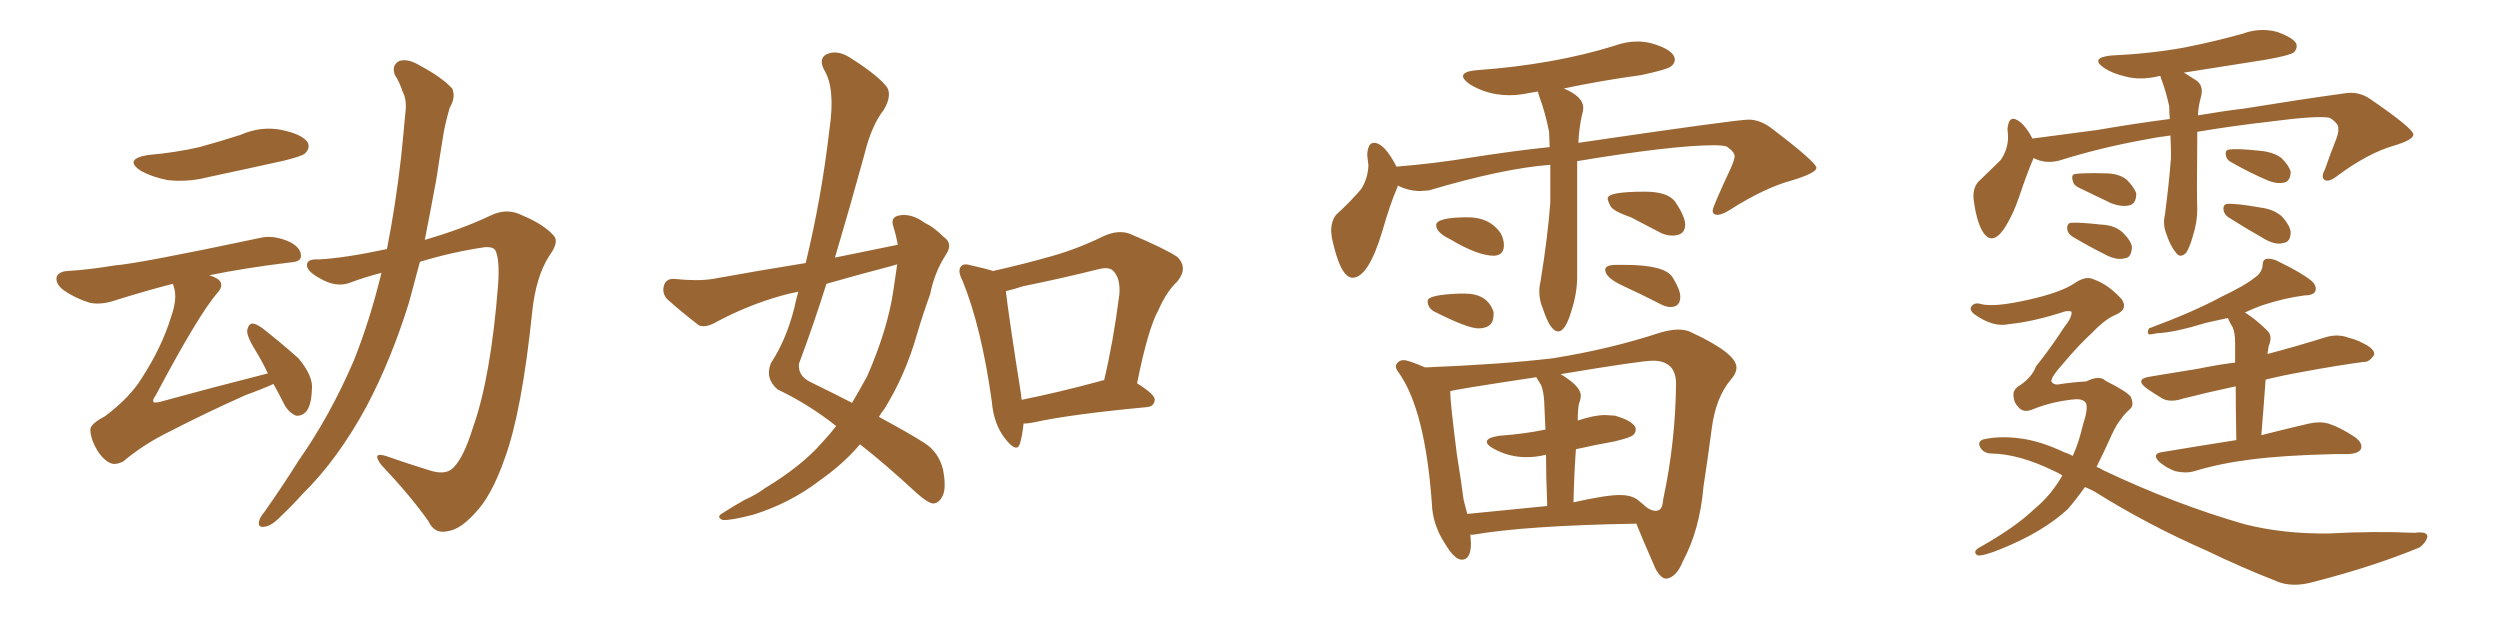 <svg xmlns="http://www.w3.org/2000/svg" xmlns:xlink="http://www.w3.org/1999/xlink" width="600" height="150"><path fill="#996633" padding="10" d="M35.45 37.21L35.45 37.21Q42.19 36.62 47.90 35.30L47.90 35.30Q53.17 33.84 57.71 32.37L57.71 32.37Q62.70 30.18 67.68 31.20L67.68 31.20Q72.51 32.23 73.83 34.13L73.83 34.13Q74.56 35.60 73.10 36.91L73.10 36.91Q72.36 37.50 68.26 38.53L68.26 38.53Q59.03 40.58 50.10 42.48L50.10 42.48Q44.97 43.80 40.14 43.21L40.14 43.21Q36.47 42.48 33.84 41.02L33.84 41.02Q29.59 38.23 35.45 37.21ZM65.63 92.14L65.63 92.14Q63.13 93.31 59.03 94.78L59.03 94.78Q49.22 99.17 40.72 103.56L40.72 103.56Q34.42 106.64 29.59 110.74L29.59 110.74Q28.13 111.47 27.10 111.33L27.10 111.33Q25.20 110.89 23.44 108.25L23.44 108.25Q21.83 105.62 21.68 103.27L21.68 103.27Q21.53 101.81 25.20 99.90L25.20 99.90Q31.20 95.36 33.98 90.82L33.98 90.82Q38.82 83.35 41.02 76.17L41.02 76.17Q42.63 71.63 41.75 68.99L41.75 68.99Q41.60 68.26 41.46 68.12L41.46 68.12Q35.16 69.73 27.69 72.07L27.69 72.07Q24.32 73.24 21.53 72.66L21.53 72.66Q18.16 71.63 15.38 69.73L15.38 69.73Q13.18 68.12 13.62 66.36L13.62 66.36Q14.21 65.19 16.11 65.04L16.11 65.04Q21.24 64.75 27.39 63.72L27.39 63.72Q33.25 63.28 62.26 57.13L62.26 57.13Q65.63 56.25 69.73 58.15L69.73 58.15Q72.36 59.62 72.22 61.52L72.22 61.52Q72.22 62.84 69.58 62.99L69.58 62.99Q58.74 64.31 50.24 66.06L50.24 66.06Q51.56 66.50 52.44 67.09L52.44 67.09Q53.91 68.41 52.15 70.31L52.15 70.31Q47.61 75.59 37.35 94.92L37.35 94.92Q36.47 96.09 36.91 96.53L36.91 96.53Q37.06 96.68 38.09 96.53L38.09 96.53Q51.42 92.87 64.16 89.65L64.16 89.65Q64.16 89.65 64.31 89.65L64.31 89.65Q62.84 86.57 61.38 84.23L61.38 84.23Q59.18 80.71 59.33 79.25L59.33 79.25Q59.62 77.78 60.50 77.64L60.50 77.64Q61.38 77.64 62.84 78.66L62.84 78.66Q67.53 82.32 71.63 85.99L71.63 85.99Q75.29 90.38 74.85 93.60L74.85 93.60Q74.71 97.41 73.39 98.88L73.39 98.88Q72.36 99.90 71.04 99.76L71.04 99.76Q69.29 99.02 68.26 97.12L68.26 97.12Q66.94 94.48 65.63 92.14ZM91.55 65.48L91.55 65.48L91.55 65.48Q87.60 66.50 84.08 67.82L84.08 67.82Q80.71 69.14 76.76 66.80L76.76 66.80Q73.54 65.04 73.68 63.57L73.68 63.57Q73.68 62.11 76.46 62.26L76.46 62.26Q82.62 61.96 92.87 59.77L92.87 59.77Q94.92 49.37 96.24 37.94L96.24 37.94Q96.83 32.23 97.27 27.25L97.27 27.25Q97.71 24.02 96.68 22.12L96.68 22.12Q95.80 19.48 94.78 18.02L94.78 18.02Q93.90 15.67 95.80 14.65L95.80 14.65Q97.85 13.92 100.93 15.82L100.93 15.82Q105.91 18.46 108.54 21.24L108.54 21.24Q109.42 23.44 107.96 25.78L107.96 25.78Q107.08 28.71 106.49 31.79L106.49 31.79Q105.62 37.06 104.74 42.92L104.74 42.92Q103.42 50.10 101.95 57.57L101.95 57.57Q111.04 54.93 117.77 51.71L117.77 51.71Q121.73 49.80 125.39 51.71L125.39 51.71Q130.66 53.91 133.01 56.69L133.01 56.69Q134.18 58.15 131.84 61.38L131.84 61.38Q128.61 66.36 127.73 74.85L127.73 74.85Q125.24 98.88 121.14 110.01L121.14 110.01Q117.92 119.24 113.82 123.34L113.82 123.34Q110.45 127.00 107.67 127.44L107.67 127.44Q104.30 128.32 102.83 125.10L102.83 125.10Q98.73 119.24 91.55 111.62L91.55 111.62Q89.06 108.40 92.58 109.42L92.58 109.42Q97.56 111.18 103.27 112.94L103.27 112.94Q107.08 114.11 108.84 112.21L108.84 112.21Q111.33 109.72 113.53 102.54L113.53 102.54Q117.77 90.67 119.53 68.55L119.53 68.55Q119.97 62.40 118.95 60.21L118.95 60.21Q118.51 59.18 116.31 59.33L116.31 59.33Q108.40 60.50 100.78 62.84L100.78 62.84Q99.46 67.68 98.14 72.66L98.14 72.66Q93.90 86.28 88.04 97.41L88.04 97.41Q81.15 110.16 72.66 118.51L72.66 118.51Q70.31 121.14 67.53 123.78L67.53 123.78Q65.19 126.27 63.43 126.42L63.43 126.42Q61.67 126.71 62.26 124.80L62.26 124.80Q62.55 123.93 63.43 122.90L63.43 122.90Q67.68 116.89 71.63 110.60L71.63 110.60Q79.25 99.76 84.96 86.43L84.96 86.43Q88.77 76.90 91.55 65.48ZM215.48 58.74L215.48 58.74Q215.04 56.40 214.45 54.49L214.45 54.49Q213.57 52.15 215.77 51.71L215.77 51.71Q218.70 51.12 221.92 53.47L221.92 53.47Q224.12 54.49 226.46 56.84L226.46 56.84Q228.81 58.45 227.05 61.08L227.05 61.08Q224.27 65.33 223.24 70.61L223.24 70.61Q221.48 75.44 220.02 80.42L220.02 80.42Q217.24 90.09 212.26 98.14L212.26 98.14Q211.52 99.02 210.94 100.05L210.94 100.05Q218.26 104.00 221.92 106.35L221.92 106.35Q225.29 108.54 226.32 112.65L226.32 112.65Q227.20 117.33 226.17 119.09L226.17 119.09Q225.44 120.70 223.97 120.85L223.97 120.85Q222.66 120.70 220.02 118.36L220.02 118.36Q212.26 111.18 206.40 106.64L206.40 106.64Q202.44 111.33 196.58 115.43L196.58 115.43Q189.70 120.70 180.91 123.49L180.91 123.49Q175.34 124.95 173.44 124.80L173.44 124.80Q171.68 124.07 173.58 123.05L173.58 123.05Q176.07 121.44 178.71 119.97L178.71 119.97Q181.64 118.65 183.54 117.19L183.54 117.19Q192.33 111.91 197.31 106.20L197.31 106.20Q199.22 104.15 200.68 102.25L200.68 102.25Q194.24 97.12 186.62 93.46L186.62 93.46Q183.54 90.82 185.01 87.16L185.01 87.16Q188.67 81.59 190.58 74.12L190.58 74.12Q191.02 71.92 191.60 70.02L191.60 70.02Q189.26 70.46 187.79 70.90L187.79 70.90Q179.30 73.24 171.24 77.64L171.24 77.64Q169.19 78.66 167.72 78.08L167.72 78.08Q163.18 74.56 160.11 71.78L160.11 71.78Q158.79 70.31 159.38 68.41L159.38 68.41Q159.96 66.80 161.87 66.94L161.87 66.94Q167.43 67.53 171.09 66.94L171.09 66.94Q182.37 64.89 193.36 63.13L193.36 63.13Q197.17 47.46 199.07 31.05L199.07 31.05Q200.54 21.09 197.75 16.70L197.75 16.70Q196.44 14.06 198.34 13.04L198.34 13.04Q200.83 11.87 203.91 13.77L203.91 13.77Q211.08 18.31 212.99 21.09L212.99 21.09Q214.01 23.14 212.11 26.37L212.11 26.37Q209.18 30.03 207.42 37.21L207.42 37.21Q204.05 49.51 200.39 61.82L200.39 61.82Q208.30 60.21 215.48 58.74ZM213.87 63.87L213.87 63.87Q205.96 65.92 198.34 68.12L198.34 68.12Q195.26 77.93 191.75 87.30L191.75 87.30Q191.46 90.23 194.53 91.70L194.53 91.70Q199.95 94.34 204.49 96.68L204.49 96.68Q206.40 93.46 208.15 90.23L208.15 90.23Q213.13 78.81 214.45 69.43L214.45 69.43Q214.89 66.21 215.33 63.43L215.33 63.43Q214.45 63.72 213.87 63.87ZM245.65 101.66L245.65 101.66Q245.36 104.59 244.78 106.49L244.78 106.49Q244.04 108.84 241.26 105.32L241.26 105.32Q238.48 101.81 238.04 96.39L238.04 96.39Q235.55 78.52 231.01 67.38L231.01 67.38Q229.69 64.89 230.71 63.87L230.71 63.87Q231.30 63.13 233.20 63.72L233.20 63.72Q236.57 64.45 238.33 65.04L238.33 65.04Q245.51 63.43 252.25 61.52L252.25 61.52Q258.54 59.77 264.84 56.69L264.84 56.69Q268.36 55.08 271.14 56.10L271.14 56.10Q279.79 59.77 282.57 61.67L282.57 61.67Q285.21 64.31 282.57 67.53L282.57 67.53Q279.93 70.02 278.03 74.41L278.03 74.41Q275.54 78.81 272.90 91.99L272.90 91.99Q277.15 94.63 277.15 95.95L277.15 95.95Q277.00 97.56 275.24 97.71L275.24 97.71Q256.64 99.46 248.14 101.37L248.14 101.37Q246.68 101.66 245.65 101.66ZM264.26 91.41L264.26 91.41L264.26 91.41Q264.40 91.26 264.99 91.26L264.99 91.26Q267.19 82.03 268.65 70.61L268.65 70.61Q268.95 66.65 267.04 64.89L267.04 64.89Q266.02 64.01 263.67 64.60L263.67 64.60Q254.88 66.80 245.51 68.70L245.51 68.70Q243.31 69.43 241.41 69.87L241.41 69.87Q241.99 75.29 245.07 94.78L245.07 94.78Q245.07 95.36 245.21 95.95L245.21 95.95Q254.00 94.19 264.26 91.41ZM373.97 79.54L373.97 79.54Q372.07 79.54 370.31 74.12L370.31 74.12Q369.43 72.07 369.43 70.02L369.43 70.02Q369.43 68.70 369.73 67.53L369.73 67.53Q371.48 56.69 372.07 48.63L372.07 48.63L372.07 39.55Q360.64 40.43 342.92 45.70L342.92 45.70L340.87 45.85Q338.09 45.85 335.45 44.53L335.45 44.53Q335.45 44.97 335.30 45.12L335.30 45.12Q333.69 48.78 331.79 55.37L331.79 55.37Q328.42 66.65 324.61 66.65L324.61 66.65Q321.68 66.65 319.63 56.98L319.63 56.98L319.48 55.52Q319.48 53.03 320.65 51.56L320.65 51.56Q324.32 48.19 326.66 45.41L326.66 45.41Q328.27 42.92 328.42 39.70L328.42 39.70L328.13 37.21Q328.27 34.28 329.74 34.28L329.74 34.28Q332.23 34.28 335.16 39.99L335.16 39.99Q344.24 39.26 353.17 37.79L353.17 37.79Q363.43 36.18 371.92 35.30L371.92 35.30L371.78 31.64Q370.90 27.10 369.43 23.14L369.43 23.14Q369.14 22.41 369.14 21.97L369.14 21.97L367.24 22.27Q364.60 22.85 362.26 22.85L362.26 22.85Q356.98 22.85 352.73 20.21L352.73 20.21Q351.12 19.04 351.12 18.31L351.12 18.31Q351.12 17.14 354.35 16.85L354.35 16.85Q372.80 15.53 387.45 10.99L387.45 10.99Q390.23 9.96 393.02 9.96L393.02 9.96Q394.63 9.96 396.39 10.40L396.39 10.40Q401.95 12.01 401.95 14.36L401.95 14.36Q401.95 15.23 401.00 15.97Q400.05 16.70 393.90 18.02L393.90 18.02Q384.23 19.34 375.29 21.24L375.29 21.24Q379.98 23.14 379.98 25.93L379.98 25.93Q379.98 26.66 379.69 27.54L379.69 27.54Q378.96 30.76 378.81 34.28L378.81 34.28Q416.75 28.71 419.68 28.71L419.68 28.71Q422.31 28.71 424.95 30.62L424.95 30.62Q435.94 38.96 435.94 40.28L435.94 40.28Q435.94 41.46 430.37 43.21L430.37 43.21Q423.63 44.97 415.14 50.39L415.14 50.39Q413.23 51.56 412.21 51.56L412.21 51.56Q411.04 51.56 411.04 50.54L411.04 50.54Q411.04 49.66 415.43 40.28L415.43 40.28Q416.31 38.23 416.31 37.50L416.31 37.50Q416.31 36.47 414.40 35.16L414.40 35.16Q413.38 34.86 411.33 34.86L411.33 34.86Q401.51 34.86 378.52 38.67L378.52 38.67L378.52 66.36Q378.52 70.31 377.20 74.41L377.20 74.41Q375.73 79.54 373.97 79.54ZM358.59 61.38L358.59 61.38Q354.64 61.38 348.05 57.42L348.05 57.42Q344.68 55.81 344.68 54.05L344.68 54.05Q344.68 52.15 352.29 52.15L352.29 52.15Q357.42 52.15 360.06 55.81L360.06 55.81Q360.94 57.28 360.94 58.89L360.94 58.89Q360.94 61.23 358.59 61.38ZM354.79 78.81L354.79 78.81Q352.29 78.81 344.68 75L344.68 75Q342.63 74.12 342.63 72.22L342.63 72.22Q342.63 70.75 350.24 70.46L350.24 70.46L351.56 70.46Q356.98 70.46 358.45 74.85L358.45 74.85L358.45 75.59Q358.45 78.81 354.79 78.81ZM401.37 56.54L401.37 56.54Q400.05 56.54 398.73 55.96L398.73 55.96L391.41 52.15Q387.16 50.68 386.50 49.44Q385.84 48.19 385.84 47.61L385.84 47.61Q385.84 46.00 394.78 46.00L394.78 46.00Q400.34 46.00 402.10 48.49L402.10 48.49Q404.44 52.00 404.44 53.91L404.44 53.91Q404.44 56.54 401.37 56.54ZM400.93 73.68L400.93 73.68Q399.76 73.68 398.44 72.95L398.44 72.95Q393.90 70.61 389.58 68.63Q385.25 66.65 385.25 64.75L385.25 64.75Q385.25 63.57 387.89 63.57L387.89 63.57L389.94 63.57Q399.61 63.57 401.44 66.58Q403.27 69.58 403.27 71.19L403.27 71.19Q403.27 73.68 400.93 73.68ZM400.05 138.87L400.05 138.87L399.90 138.87Q398.58 138.87 397.27 136.38L397.27 136.38Q394.19 129.35 392.72 125.68L392.72 125.68Q366.36 126.12 353.61 128.32L353.61 128.32L352.88 128.32L353.03 130.37Q353.03 134.33 350.83 134.33L350.83 134.33Q349.07 134.33 346.73 130.37L346.73 130.37Q343.80 125.83 343.65 120.85L343.65 120.85Q342.04 98.44 335.74 89.50L335.74 89.50Q335.01 88.62 335.01 87.89L335.01 87.89Q335.01 87.45 335.52 86.94Q336.04 86.43 336.91 86.43L336.91 86.43Q337.94 86.43 342.04 88.18L342.04 88.18Q360.35 87.45 372.66 85.99L372.66 85.99Q386.43 83.79 398.44 79.83L398.44 79.83Q400.93 79.10 402.83 79.10L402.83 79.10Q404.74 79.10 406.05 79.83L406.05 79.83Q416.75 84.81 416.75 88.18L416.75 88.18Q416.75 89.65 415.28 91.26L415.28 91.26Q411.77 95.51 410.82 102.83Q409.86 110.16 408.84 116.75L408.84 116.75Q407.96 127.15 403.86 134.77L403.86 134.77Q402.39 138.43 400.05 138.87ZM397.56 122.61L397.56 122.61L398.00 122.46Q399.02 122.17 399.17 119.82L399.17 119.82Q402.10 106.20 402.25 92.14L402.25 92.14Q402.25 86.57 396.68 86.57L396.68 86.57Q393.90 86.57 374.56 89.79L374.56 89.79Q379.39 92.72 379.39 94.92L379.39 94.92Q379.39 95.80 378.96 96.83L378.96 96.83Q378.66 98.29 378.66 100.93L378.66 100.93Q382.62 99.61 385.25 99.61L385.25 99.61L387.60 99.76Q392.58 101.22 392.58 103.13L392.58 103.13Q392.58 103.86 391.92 104.44Q391.26 105.03 387.60 105.91L387.60 105.91Q382.76 106.79 378.22 107.81L378.22 107.81Q377.78 113.82 377.64 120.56L377.64 120.56Q385.40 118.80 388.77 118.80L388.77 118.80Q391.26 118.80 392.87 119.82L392.87 119.82L394.48 121.14Q395.95 122.61 397.56 122.61ZM351.27 119.97L352.15 123.34L371.34 121.44Q371.04 114.11 371.04 109.13L371.04 109.13Q368.70 109.72 366.36 109.72L366.36 109.72Q362.11 109.72 358.45 107.67L358.45 107.67Q356.84 106.79 356.84 106.05L356.84 106.05Q356.84 105.03 359.77 104.59L359.77 104.59Q365.77 104.15 370.75 103.13L370.75 103.13L370.90 103.13L370.61 96.39Q370.46 93.90 369.87 92.43L369.87 92.43L368.70 90.53Q348.34 93.60 348.05 93.90L348.05 93.90Q348.05 96.53 349.66 109.13L349.66 109.13Q350.68 115.43 351.27 119.97L351.27 119.97ZM520.90 32.52L520.90 32.52Q517.38 32.96 514.60 33.54L514.60 33.54Q504.05 35.45 494.24 38.53L494.24 38.53Q490.87 39.40 488.09 37.94L488.09 37.94Q487.94 38.09 487.94 38.23L487.94 38.23Q486.47 41.60 484.57 47.31L484.57 47.31Q482.96 52.00 480.76 55.22L480.76 55.22Q477.83 59.18 475.63 55.22L475.63 55.22Q474.32 52.73 473.73 48.34L473.73 48.34Q473.29 45.41 474.76 43.65L474.76 43.65Q477.83 40.72 480.18 38.38L480.18 38.38Q481.79 36.04 481.93 33.25L481.93 33.25Q481.93 31.93 481.79 31.05L481.79 31.05Q482.08 27.10 484.86 29.30L484.86 29.30Q486.33 30.47 487.79 33.25L487.79 33.25Q495.70 32.23 503.32 31.20L503.32 31.20Q512.70 29.59 520.75 28.56L520.75 28.56Q520.61 26.95 520.61 25.49L520.61 25.49Q519.87 22.12 518.85 19.34L518.85 19.34Q518.55 18.75 518.55 18.31L518.55 18.31Q518.12 18.16 517.97 18.31L517.97 18.31Q513.57 19.34 509.91 18.31L509.91 18.31Q506.84 17.58 504.93 16.26L504.93 16.26Q501.56 13.92 506.54 13.33L506.54 13.33Q516.06 12.89 524.12 11.43L524.12 11.43Q531.59 9.96 538.33 8.06L538.33 8.06Q542.29 6.59 546.39 7.62L546.39 7.62Q550.20 8.94 551.07 10.40L551.07 10.40Q551.51 11.57 550.49 12.60L550.49 12.60Q549.46 13.33 543.60 14.36L543.60 14.36Q533.50 15.97 524.12 17.43L524.12 17.43Q525.15 18.02 526.46 18.90L526.46 18.90Q529.10 20.21 528.22 23.29L528.22 23.29Q527.64 25.34 527.49 27.69L527.49 27.69Q533.50 26.66 538.48 26.07L538.48 26.07Q551.95 23.88 562.65 22.41L562.65 22.41Q566.02 21.83 568.80 23.73L568.80 23.73Q579.05 30.76 579.20 32.23L579.20 32.23Q579.35 33.54 574.37 35.01L574.37 35.01Q568.36 36.77 561.18 42.04L561.18 42.04Q558.98 43.80 557.96 43.21L557.96 43.21Q556.93 42.63 557.96 40.72L557.96 40.72Q559.28 36.91 560.74 33.25L560.74 33.25Q561.33 31.49 561.18 31.05L561.18 31.05Q561.47 29.74 559.13 28.27L559.13 28.27Q556.20 27.69 545.07 29.15L545.07 29.15Q534.96 30.32 527.34 31.64L527.34 31.64Q527.34 32.67 527.34 33.69L527.34 33.69Q527.20 46.29 527.34 50.39L527.34 50.39Q527.34 53.32 526.32 56.54L526.32 56.54Q525.59 59.18 524.71 60.64L524.71 60.64Q523.24 62.11 522.22 60.64L522.22 60.64Q520.90 59.03 520.02 56.40L520.02 56.40Q518.99 53.91 519.58 51.56L519.58 51.56Q520.61 43.65 521.04 37.79L521.04 37.79Q521.04 35.16 520.90 32.52ZM498.78 44.97L498.78 44.97Q497.61 44.38 497.46 43.36L497.46 43.36Q497.02 41.89 498.05 41.75L498.05 41.75Q500.24 41.46 505.22 41.60L505.22 41.60Q508.45 41.60 510.35 43.07L510.35 43.07Q512.26 44.97 512.70 46.44L512.70 46.44Q512.70 48.78 511.23 49.22L511.23 49.22Q509.47 49.80 506.69 48.78L506.69 48.78Q502.73 46.88 498.78 44.97ZM497.46 56.84L497.46 56.84Q496.29 56.10 496.14 55.08L496.14 55.08Q496.00 53.61 497.02 53.47L497.02 53.47Q499.07 53.32 504.35 53.91L504.35 53.91Q507.57 54.05 509.47 55.81L509.47 55.81Q511.52 57.86 511.67 59.33L511.67 59.33Q511.52 61.82 510.06 61.96L510.06 61.96Q508.15 62.55 505.52 61.23L505.52 61.23Q501.42 59.18 497.46 56.84ZM535.55 38.96L535.55 38.96Q534.38 38.38 534.23 37.35L534.23 37.35Q533.94 36.04 534.96 35.89L534.96 35.89Q537.01 35.60 542.29 36.18L542.29 36.18Q545.65 36.47 547.56 37.94L547.56 37.94Q549.32 39.70 549.76 41.16L549.76 41.16Q549.76 43.36 548.29 43.80L548.29 43.80Q546.39 44.24 544.04 43.21L544.04 43.21Q539.65 41.31 535.55 38.96ZM534.81 52.15L534.81 52.15Q533.79 51.42 533.64 50.39L533.64 50.39Q533.50 49.07 534.52 48.93L534.52 48.93Q536.72 48.78 542.43 49.80L542.43 49.80Q545.95 50.24 547.85 52.15L547.85 52.15Q549.61 54.20 549.76 55.66L549.76 55.66Q549.76 58.15 548.00 58.30L548.00 58.30Q546.24 58.89 543.60 57.42L543.60 57.42Q539.21 54.93 534.81 52.15ZM543.75 91.11L543.75 91.11Q543.31 97.27 542.72 104.44L542.72 104.44Q549.61 102.69 554.15 101.66L554.15 101.66Q556.64 101.07 558.84 101.66L558.84 101.66Q561.62 102.54 565.14 104.88L565.14 104.88Q567.19 106.35 566.60 107.81L566.60 107.81Q566.02 108.84 563.67 108.98L563.67 108.98Q562.06 108.98 560.30 108.98L560.30 108.98Q547.71 109.28 540.09 110.30L540.09 110.30Q532.91 111.18 526.61 113.09L526.61 113.09Q524.71 113.67 522.07 113.09L522.07 113.09Q520.02 112.35 518.26 110.89L518.26 110.89Q516.36 108.98 518.70 108.54L518.70 108.54Q528.37 106.93 536.72 105.62L536.72 105.62Q536.57 97.71 536.57 92.72L536.57 92.72Q529.69 94.19 523.97 95.65L523.97 95.65Q520.90 96.68 518.99 95.65L518.99 95.65Q516.80 94.34 515.33 93.31L515.33 93.31Q512.11 90.97 516.06 90.38L516.06 90.38Q522.22 89.36 527.64 88.48L527.64 88.48Q531.88 87.60 536.43 87.01L536.43 87.01Q536.43 83.20 536.43 82.18L536.43 82.18Q536.43 79.98 535.84 78.52L535.84 78.52Q535.25 77.64 534.81 76.61L534.81 76.61Q534.67 76.32 534.67 76.32L534.67 76.32Q532.03 76.90 529.39 77.49L529.39 77.49Q521.78 79.83 517.68 79.98L517.68 79.98Q516.36 80.27 515.77 80.27L515.77 80.27Q515.19 79.83 515.77 78.81L515.77 78.81Q526.46 74.85 533.20 71.19L533.20 71.19Q538.77 68.55 541.11 66.65L541.11 66.65Q542.87 65.48 543.02 63.72L543.02 63.72Q543.02 62.26 544.04 62.11L544.04 62.11Q545.51 61.96 547.27 62.99L547.27 62.99Q552.39 65.48 554.74 67.38L554.74 67.38Q556.20 68.70 555.62 70.02L555.62 70.02Q555.03 70.90 553.13 70.90L553.13 70.90Q548.44 71.48 543.02 73.24L543.02 73.24Q540.97 73.97 538.77 75L538.77 75Q541.41 76.61 544.19 79.39L544.19 79.39Q545.51 80.71 544.48 83.06L544.48 83.06Q544.34 83.94 544.19 84.96L544.19 84.96Q551.37 83.06 558.40 80.86L558.40 80.86Q561.18 80.13 563.53 81.01L563.53 81.01Q565.72 81.59 566.75 82.18L566.75 82.18Q569.97 83.64 569.82 85.11L569.82 85.11Q568.65 87.01 567.19 86.87L567.19 86.87Q560.74 87.74 552.83 89.21L552.83 89.21Q547.85 90.09 543.75 91.11ZM500.39 116.89L500.39 116.89L500.39 116.89Q498.19 119.97 496.29 122.17L496.29 122.17Q490.28 127.73 480.03 131.84L480.03 131.84Q476.07 133.45 474.61 133.30L474.61 133.30Q473.29 132.42 475.05 131.40L475.05 131.40Q483.69 126.56 488.23 122.17L488.23 122.17Q492.19 118.95 494.97 114.11L494.97 114.11Q494.09 113.53 493.07 113.09L493.07 113.09Q484.72 108.98 477.98 108.84L477.98 108.84Q476.22 108.84 475.34 107.52L475.34 107.52Q474.46 106.05 475.93 105.47L475.93 105.47Q479.74 104.59 484.57 105.18L484.57 105.18Q489.55 105.76 495.41 108.54L495.41 108.54Q496.44 108.84 497.46 109.42L497.46 109.42Q498.93 106.20 499.95 101.81L499.95 101.81Q501.12 98.29 500.68 96.83L500.68 96.83Q500.10 95.80 498.34 95.80L498.34 95.80Q492.92 96.24 488.09 98.14L488.09 98.14Q485.60 99.32 484.28 97.56L484.28 97.56Q483.40 96.68 483.25 95.21L483.25 95.21Q482.96 93.46 484.86 92.43L484.86 92.43Q487.65 90.53 488.67 87.89L488.67 87.89Q492.19 83.50 495.41 78.52L495.41 78.52Q497.31 76.17 497.17 74.85L497.17 74.85Q497.02 74.56 495.70 74.71L495.70 74.71Q488.09 77.20 482.23 77.78L482.23 77.78Q478.42 78.66 473.88 75.44L473.88 75.44Q472.56 74.41 473.14 73.54L473.14 73.54Q473.88 72.51 475.34 72.95L475.34 72.95Q478.56 73.83 486.91 71.92L486.91 71.92Q494.68 70.17 497.90 67.97L497.90 67.97Q500.68 66.06 502.59 67.09L502.59 67.09Q505.96 68.26 509.18 71.78L509.18 71.78Q510.79 74.12 508.01 75.44L508.01 75.44Q505.37 76.46 502.29 79.69L502.29 79.69Q498.78 82.91 495.12 87.30L495.12 87.30Q492.19 90.53 492.33 91.55L492.33 91.55Q492.77 92.29 493.80 92.29L493.80 92.29Q497.46 91.70 500.68 91.55L500.68 91.55Q503.91 89.94 505.37 91.41L505.37 91.41Q510.35 93.90 511.38 95.21L511.38 95.21Q512.26 97.27 511.23 98.14L511.23 98.14Q509.62 99.61 509.03 100.63L509.03 100.63Q508.15 101.51 506.84 104.30L506.84 104.30Q504.93 108.54 503.17 112.06L503.17 112.06Q504.05 112.35 504.64 112.79L504.64 112.79Q521.92 121.00 538.77 125.83L538.77 125.83Q548.00 128.17 558.98 128.03L558.98 128.03Q569.68 127.44 579.49 127.88L579.49 127.88Q582.71 127.44 582.57 128.91L582.57 128.91Q582.13 130.37 580.66 131.40L580.66 131.40Q569.68 135.94 555.47 139.60L555.47 139.60Q549.90 141.21 545.95 139.31L545.95 139.31Q538.04 136.23 529.54 132.13L529.54 132.13Q515.48 125.98 502.59 117.92L502.59 117.92Q501.42 117.33 500.39 116.89Z"/></svg>